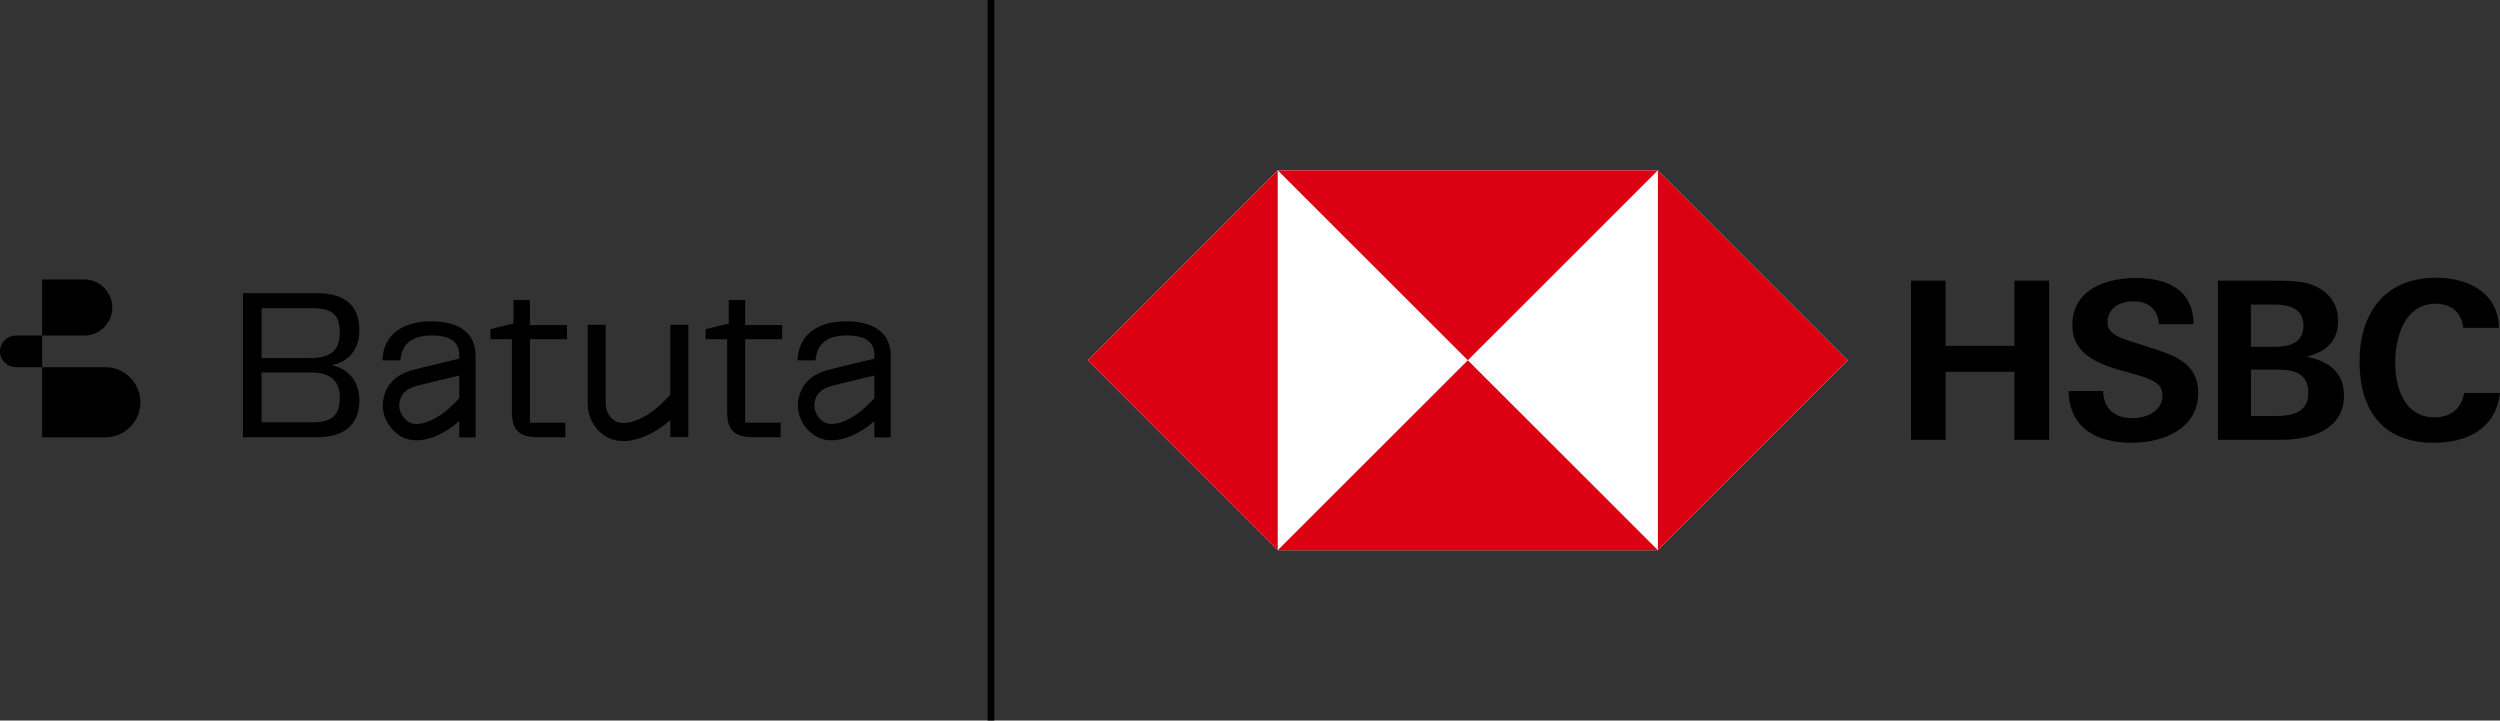 <svg width="517" height="149" viewBox="0 0 517 149" fill="none" xmlns="http://www.w3.org/2000/svg">
<rect x="0" y="0" width="517" height="149" fill="#333333" stroke="none"/>
<g clip-path="url(#clip0_6406_504)">
<path d="M342.852 35.224H264.235L224.977 74.506L264.235 113.777H342.852L382.111 74.506L342.852 35.224Z" fill="white"/>
<path d="M382.111 74.506L342.853 35.224V113.778L382.111 74.506Z" fill="#DB0012"/>
<path d="M303.549 74.506L342.852 35.224H264.235L303.549 74.506Z" fill="#DB0012"/>
<path d="M224.977 74.506L264.235 113.777V35.224L224.977 74.506Z" fill="#DB0012"/>
<path d="M303.549 74.506L264.235 113.777H342.852L303.549 74.506Z" fill="#DB0012"/>
<path d="M416.588 76.883H402.346V90.957H395.197V58.044H402.346V71.512H416.588V58.044H423.748V90.957H416.588V76.883Z" fill="black"/>
<path d="M440.874 91.563C433.781 91.563 427.956 88.737 427.788 80.876H434.937C435.049 84.363 437.103 86.472 440.986 86.472C443.927 86.472 447.193 85.036 447.193 81.762C447.193 79.216 444.971 78.386 441.256 77.332L438.876 76.671C433.669 75.179 428.562 73.183 428.562 67.251C428.562 59.939 435.386 57.495 441.648 57.495C447.911 57.495 453.567 59.715 453.623 67.026H446.474C446.194 64.032 444.477 62.317 441.099 62.317C438.439 62.317 435.835 63.696 435.835 66.634C435.835 69.067 438.001 69.796 442.659 71.232L445.375 72.118C451.031 73.889 454.577 75.829 454.577 81.313C454.577 88.681 447.316 91.563 440.885 91.563" fill="black"/>
<path d="M470.761 86.023C474.083 86.023 477.36 85.249 477.36 81.257C477.36 77.265 474.532 76.435 471.154 76.435H465.498V86.023H470.761ZM470.043 71.725C473.208 71.725 476.362 71.119 476.362 67.295C476.362 63.864 473.365 62.978 470.481 62.978H465.486V71.736H470.032L470.043 71.725ZM458.618 58.044H470.043C473.646 58.044 475.093 58.156 476.53 58.436C480.525 59.322 483.511 61.924 483.511 66.353C483.511 70.783 480.851 72.779 476.968 73.777C481.401 74.607 484.734 76.883 484.734 81.75C484.734 89.23 477.36 90.946 471.592 90.946H458.674V58.044H458.618Z" fill="black"/>
<path d="M503.308 91.563C492.713 91.563 487.955 84.801 487.955 74.775C487.955 64.75 493.218 57.438 503.701 57.438C510.244 57.438 516.618 60.377 516.787 67.8H509.413C509.02 64.537 506.866 62.81 503.701 62.81C497.27 62.81 495.328 69.729 495.328 75C495.328 80.27 497.27 86.303 503.476 86.303C506.686 86.303 509.077 84.588 509.57 81.257H517C516.113 88.737 510.12 91.563 503.308 91.563Z" fill="black"/>
<path d="M205.617 0.001H204.236V149.001H205.617V0.001Z" fill="black"/>
<path d="M8.709 75.931H21.772C25.779 75.931 29.034 79.183 29.034 83.186C29.034 87.189 25.779 90.442 21.772 90.442H8.709V75.942V75.931Z" fill="black"/>
<path d="M3.266 69.393H8.709V75.931H3.266C1.47 75.931 0 74.462 0 72.668C0 70.862 1.47 69.393 3.266 69.393Z" fill="black"/>
<path d="M8.709 57.798H17.418C20.616 57.798 23.22 60.4 23.22 63.596C23.22 66.792 20.616 69.394 17.418 69.394H8.709V57.798Z" fill="black"/>
<path d="M105.867 85.003V70.145H101.411V68.059L106.192 66.893V62.059H109.582V67.218H117.247V70.145H109.582V87.414H116.922V90.431H111.434C107.023 90.431 105.856 88.715 105.856 85.003H105.867Z" fill="black"/>
<path d="M150.378 85.003V70.145H145.922V68.059L150.703 66.893V62.059H154.092V67.218H161.758V70.145H154.092V87.414H161.432V90.431H155.944C151.534 90.431 150.366 88.715 150.366 85.003H150.378Z" fill="black"/>
<path d="M68.505 75.527C71.614 74.967 74.319 72.746 74.319 68.283C74.319 63.82 72.041 60.624 65.442 60.624H50.246V90.431H65.442C72.041 90.431 74.319 87.044 74.319 82.772C74.319 78.499 71.626 76.088 68.505 75.527ZM54.095 63.73H64.645C68.966 63.73 70.267 65.356 70.267 68.844C70.267 72.332 68.505 74.047 64.129 74.047H54.095V63.742V63.73ZM64.645 87.325H54.095V77.019H64.129C68.494 77.019 70.267 78.836 70.267 82.222C70.267 85.609 68.966 87.336 64.645 87.336V87.325Z" fill="black"/>
<path d="M138.616 67.184V81.673L137.673 82.603L137.628 82.648C133.644 86.909 129.2 88.244 127.213 87.067C127.146 87.022 127.067 86.977 126.989 86.921C125.9 86.158 125.26 84.869 125.26 83.467V67.173H121.534V83.467C121.534 86.08 122.769 88.513 124.845 89.971C125.025 90.094 125.182 90.195 125.328 90.285C126.383 90.913 127.617 91.204 128.942 91.204C131.949 91.204 135.44 89.668 138.627 86.865V90.386H142.353V67.173H138.627L138.616 67.184Z" fill="black"/>
<path d="M180.825 67.655C179.389 66.882 177.458 66.456 175.012 66.456C168.603 66.456 165.068 69.607 164.933 74.53H168.648C168.884 71.513 170.601 69.371 175.113 69.371C179.624 69.371 180.825 71.177 180.825 73.554V74.159L173.519 75.931L172.913 76.077C170.534 76.638 168.087 77.221 166.347 79.587C166.056 79.991 164.608 82.144 165.102 85.026C165.539 87.627 167.38 89.478 168.828 90.285C169.759 90.801 170.825 91.059 171.97 91.059C174.686 91.059 177.84 89.657 180.814 87.1V90.453H184.203V73.554C184.203 70.975 183.126 68.878 180.814 67.655H180.825ZM170.489 87.325C169.894 86.999 168.716 85.979 168.457 84.454C168.188 82.85 169.086 81.594 169.097 81.583C170.04 80.293 171.398 79.912 173.699 79.374L180.825 77.647V82.335C176.852 86.865 172.486 88.446 170.489 87.336V87.325Z" fill="black"/>
<path d="M94.98 67.655C93.544 66.882 91.614 66.456 89.167 66.456C82.758 66.456 79.223 69.607 79.089 74.53H82.803C83.039 71.513 84.756 69.371 89.268 69.371C93.78 69.371 94.98 71.177 94.98 73.554V74.159L87.674 75.931L87.068 76.077C84.689 76.638 82.242 77.221 80.503 79.587C80.211 79.991 78.763 82.144 79.257 85.026C79.695 87.627 81.535 89.478 82.983 90.285C83.915 90.801 84.981 91.059 86.126 91.059C88.841 91.059 91.995 89.657 94.969 87.1V90.453H98.359V73.554C98.359 70.975 97.281 68.878 94.969 67.655H94.98ZM84.644 87.325C84.049 86.999 82.871 85.979 82.613 84.454C82.343 82.85 83.241 81.594 83.252 81.583C84.195 80.293 85.553 79.912 87.854 79.374L94.98 77.647V82.335C91.007 86.865 86.642 88.446 84.644 87.336V87.325Z" fill="black"/>
</g>
<defs>
<clipPath id="clip0_6406_504">
<rect width="517" height="149" fill="white"/>
</clipPath>
</defs>
</svg>
